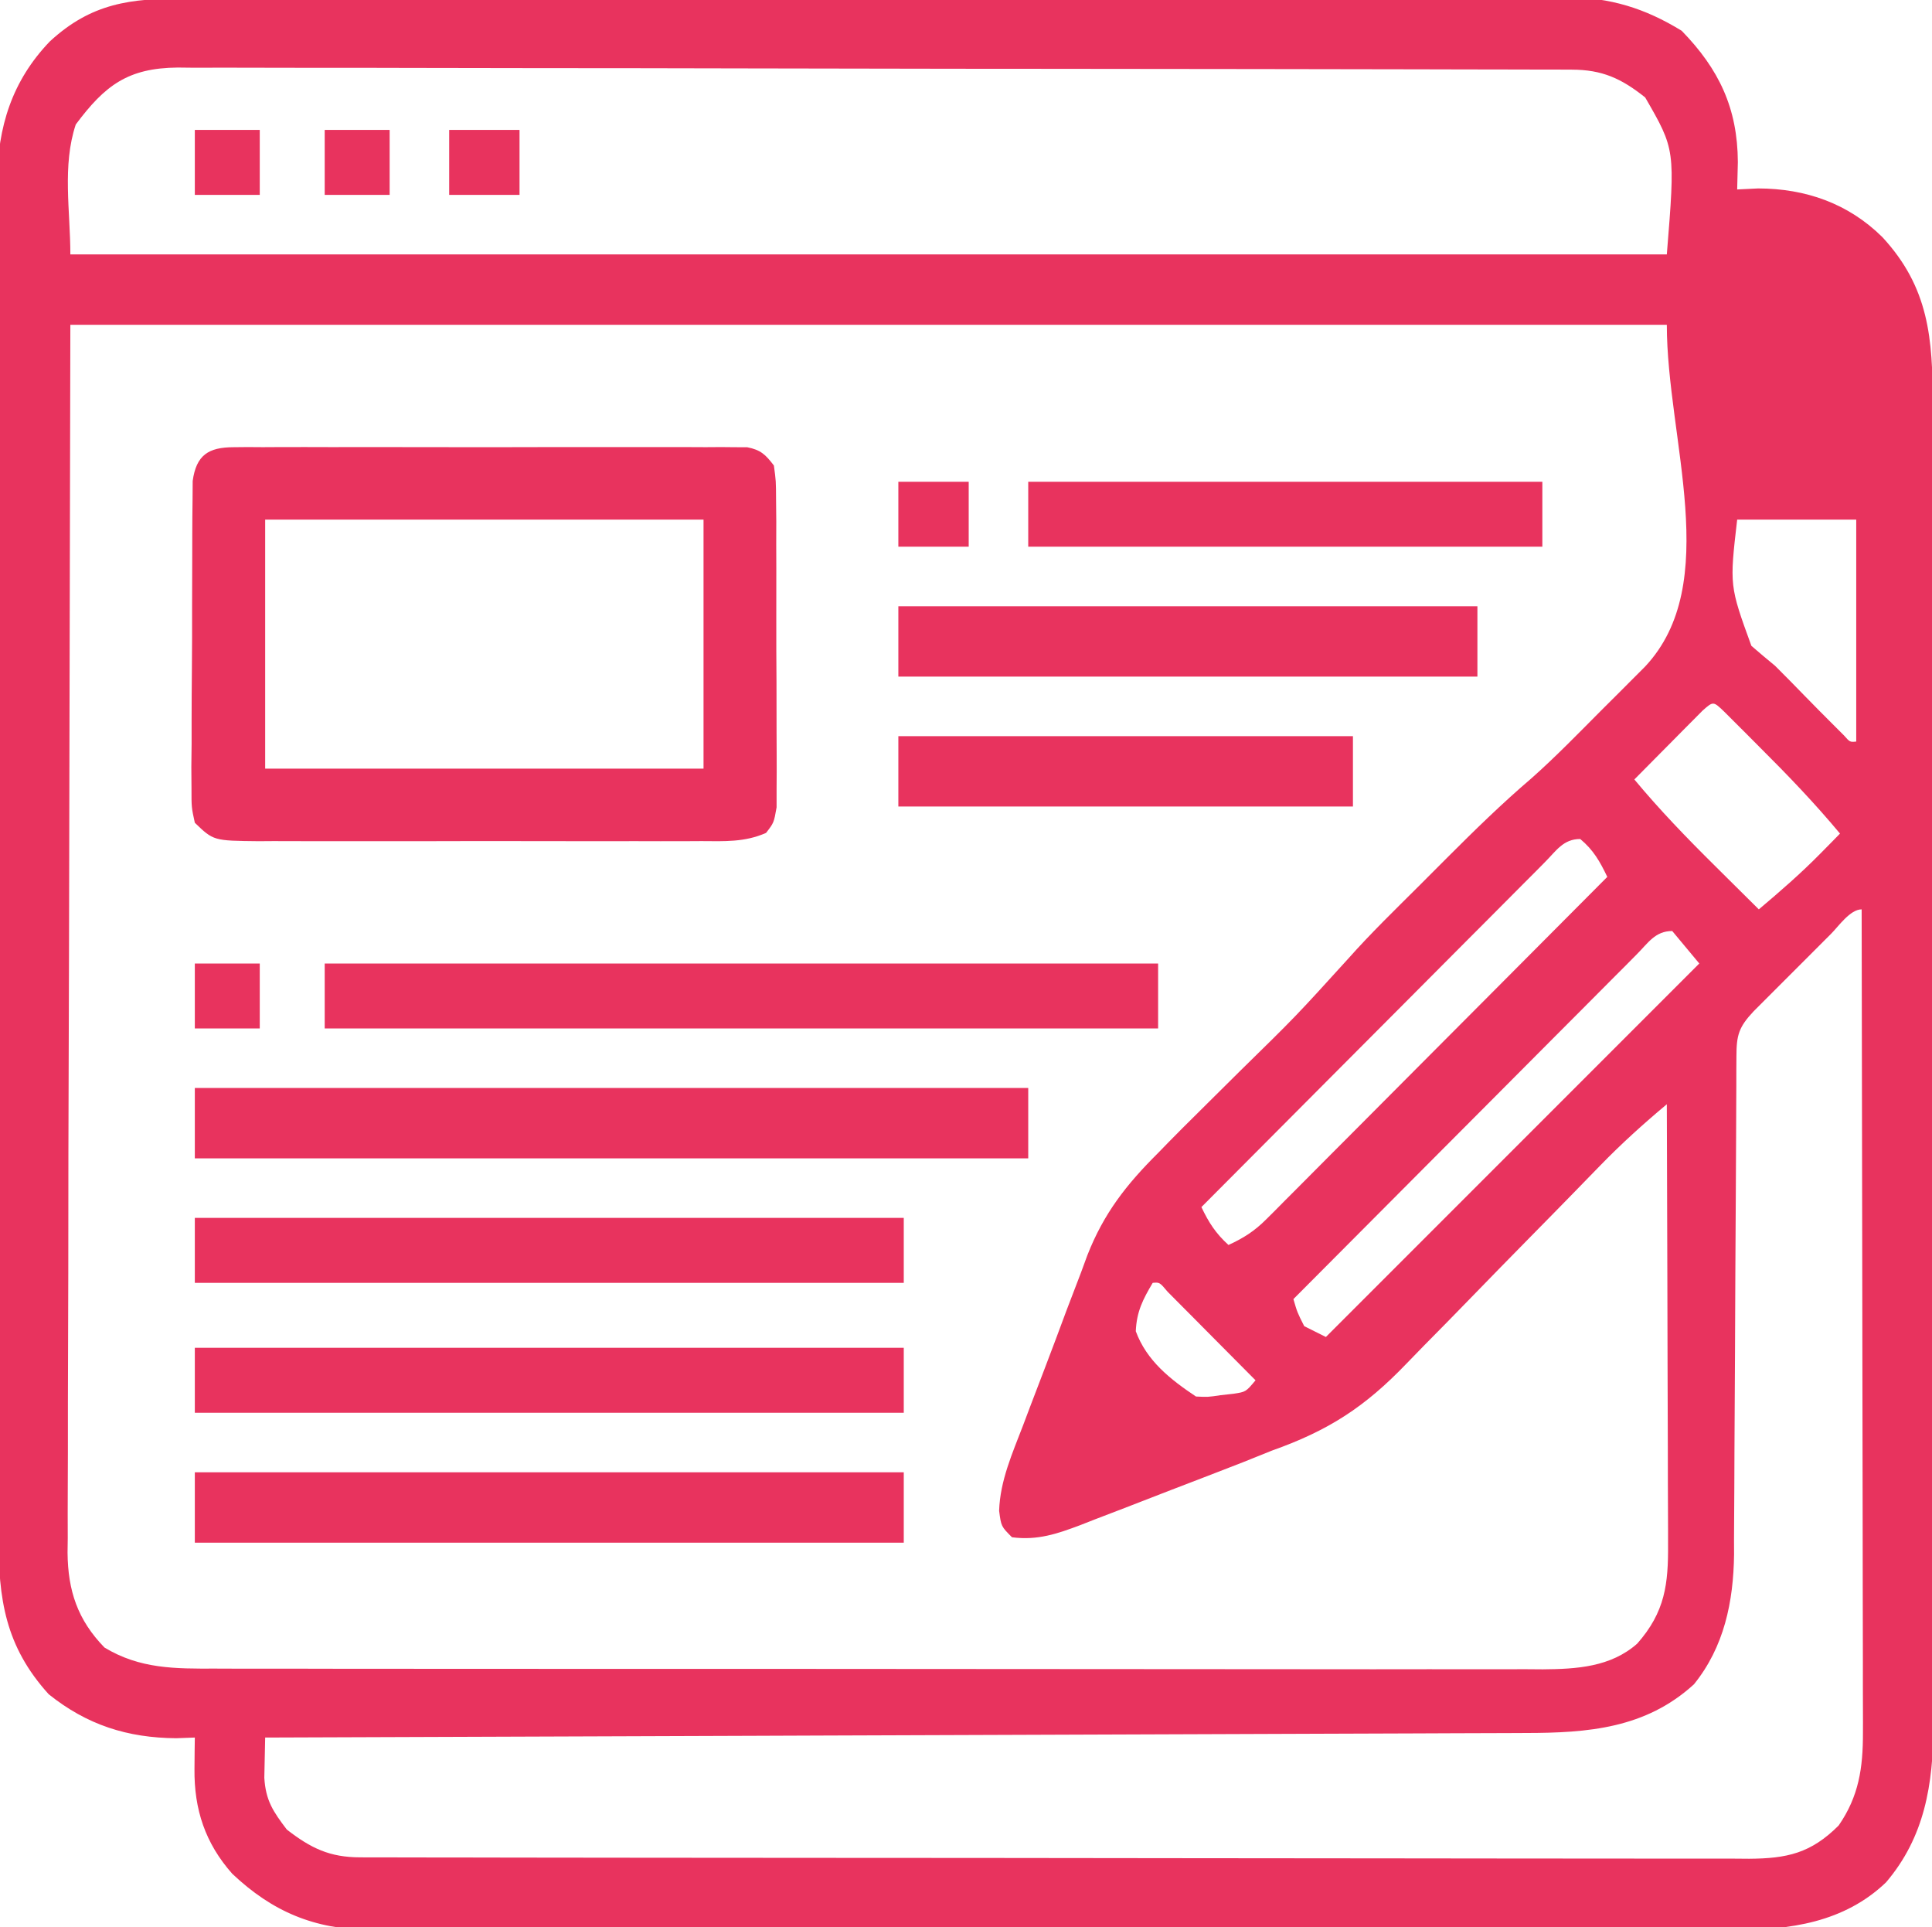 <svg xmlns="http://www.w3.org/2000/svg" width="357" height="356"><path d="M0 0 C1.682 -0.007 1.682 -0.007 3.397 -0.014 C7.156 -0.026 10.914 -0.025 14.672 -0.023 C17.366 -0.029 20.06 -0.036 22.754 -0.043 C29.314 -0.06 35.874 -0.066 42.434 -0.067 C47.768 -0.068 53.102 -0.072 58.436 -0.078 C73.567 -0.096 88.699 -0.105 103.831 -0.103 C105.054 -0.103 105.054 -0.103 106.302 -0.103 C107.526 -0.103 107.526 -0.103 108.776 -0.103 C122.002 -0.102 135.229 -0.121 148.455 -0.149 C162.045 -0.178 175.635 -0.192 189.225 -0.19 C196.851 -0.19 204.477 -0.195 212.103 -0.217 C218.597 -0.235 225.091 -0.239 231.584 -0.226 C234.895 -0.219 238.205 -0.221 241.516 -0.236 C245.112 -0.252 248.707 -0.242 252.303 -0.227 C253.859 -0.242 253.859 -0.242 255.445 -0.258 C263.439 -0.183 269.839 1.772 276.656 5.955 C283.558 13.048 286.98 20.263 287.031 30.205 C286.999 31.893 286.961 33.58 286.906 35.267 C288.184 35.206 289.463 35.144 290.781 35.08 C299.548 35.094 307.427 37.847 313.718 44.056 C322.325 53.345 323.058 62.755 323.039 75.026 C323.042 76.099 323.044 77.172 323.046 78.278 C323.053 81.867 323.052 85.457 323.051 89.046 C323.054 91.622 323.057 94.198 323.061 96.774 C323.069 103.041 323.072 109.309 323.073 115.576 C323.073 120.673 323.075 125.77 323.078 130.866 C323.087 145.328 323.092 159.79 323.091 174.251 C323.091 175.42 323.091 175.42 323.091 176.612 C323.091 177.392 323.091 178.172 323.091 178.975 C323.09 191.613 323.1 204.252 323.114 216.89 C323.129 229.878 323.135 242.867 323.135 255.856 C323.134 263.143 323.137 270.43 323.148 277.718 C323.158 284.572 323.157 291.426 323.15 298.281 C323.149 300.794 323.152 303.307 323.158 305.82 C323.165 309.256 323.161 312.692 323.153 316.127 C323.158 317.117 323.163 318.106 323.169 319.126 C323.115 329.89 321.572 339.624 314.41 348.021 C306.679 355.418 296.598 356.865 286.324 356.775 C285.211 356.782 284.098 356.788 282.951 356.794 C279.249 356.81 275.548 356.798 271.847 356.785 C269.182 356.79 266.517 356.797 263.851 356.806 C257.381 356.824 250.911 356.82 244.441 356.809 C239.18 356.8 233.919 356.798 228.658 356.803 C227.532 356.804 227.532 356.804 226.384 356.805 C224.859 356.806 223.334 356.807 221.809 356.808 C207.531 356.82 193.254 356.807 178.976 356.785 C166.74 356.767 154.503 356.77 142.267 356.789 C128.037 356.81 113.806 356.819 99.576 356.806 C98.057 356.805 96.538 356.804 95.02 356.803 C94.272 356.802 93.525 356.801 92.755 356.801 C87.504 356.797 82.252 356.803 77 356.813 C70.596 356.824 64.192 356.821 57.788 356.799 C54.524 356.789 51.26 356.787 47.996 356.798 C44.45 356.809 40.906 356.795 37.36 356.775 C36.339 356.784 35.317 356.793 34.264 356.802 C24.007 356.691 16.261 353.461 8.82 346.428 C3.821 340.786 1.763 334.536 1.843 327.08 C1.852 325.993 1.861 324.907 1.871 323.787 C1.882 322.956 1.894 322.124 1.906 321.267 C0.204 321.329 0.204 321.329 -1.532 321.392 C-10.516 321.329 -18.016 318.944 -25.094 313.267 C-33.129 304.402 -34.397 295.671 -34.362 284.129 C-34.366 283.028 -34.371 281.926 -34.375 280.791 C-34.388 277.11 -34.386 273.429 -34.385 269.749 C-34.391 267.105 -34.398 264.462 -34.405 261.818 C-34.422 255.39 -34.427 248.961 -34.428 242.532 C-34.429 237.304 -34.433 232.076 -34.44 226.848 C-34.457 212.009 -34.467 197.171 -34.465 182.333 C-34.465 181.534 -34.465 180.735 -34.465 179.912 C-34.465 179.112 -34.465 178.312 -34.465 177.487 C-34.464 164.523 -34.483 151.559 -34.511 138.596 C-34.54 125.269 -34.554 111.943 -34.552 98.616 C-34.551 91.14 -34.557 83.665 -34.578 76.189 C-34.597 69.824 -34.601 63.459 -34.587 57.094 C-34.581 53.85 -34.583 50.606 -34.598 47.362 C-34.614 43.837 -34.604 40.312 -34.589 36.787 C-34.599 35.774 -34.609 34.761 -34.62 33.717 C-34.524 23.721 -31.886 15.217 -24.887 7.92 C-17.204 0.839 -10.007 -0.03 0 0 Z M-20.094 23.267 C-22.626 30.863 -21.094 39.26 -21.094 47.267 C76.256 47.267 173.606 47.267 273.906 47.267 C275.471 27.907 275.471 27.907 269.906 18.267 C265.479 14.744 261.956 13.146 256.337 13.133 C255.394 13.129 254.451 13.124 253.48 13.12 C252.442 13.12 251.404 13.12 250.335 13.12 C249.234 13.117 248.133 13.113 246.999 13.109 C243.291 13.098 239.583 13.094 235.875 13.09 C233.224 13.084 230.574 13.078 227.923 13.071 C219.955 13.051 211.987 13.041 204.02 13.032 C200.268 13.027 196.517 13.022 192.766 13.017 C180.297 13 167.828 12.985 155.359 12.978 C152.124 12.976 148.888 12.974 145.653 12.972 C144.848 12.972 144.044 12.971 143.216 12.971 C130.183 12.962 117.151 12.937 104.119 12.905 C90.742 12.872 77.364 12.854 63.987 12.85 C56.475 12.848 48.963 12.839 41.451 12.814 C35.055 12.792 28.659 12.784 22.262 12.794 C18.999 12.798 15.736 12.794 12.472 12.777 C8.933 12.76 5.396 12.766 1.857 12.78 C0.826 12.769 -0.205 12.758 -1.267 12.746 C-10.431 12.829 -14.689 16.009 -20.094 23.267 Z M-21.094 60.267 C-21.177 98.712 -21.259 137.157 -21.344 176.767 C-21.381 188.911 -21.417 201.055 -21.455 213.566 C-21.468 224.442 -21.468 224.442 -21.476 235.318 C-21.48 240.166 -21.495 245.014 -21.517 249.862 C-21.544 256.046 -21.552 262.229 -21.547 268.413 C-21.548 270.683 -21.556 272.952 -21.571 275.222 C-21.591 278.289 -21.586 281.355 -21.575 284.422 C-21.587 285.309 -21.599 286.196 -21.611 287.109 C-21.543 294.156 -19.751 299.538 -14.782 304.642 C-8.231 308.603 -1.731 308.556 5.716 308.528 C6.795 308.532 7.873 308.536 8.984 308.54 C12.592 308.55 16.2 308.546 19.808 308.542 C22.397 308.546 24.986 308.552 27.575 308.558 C33.874 308.57 40.173 308.572 46.472 308.57 C51.593 308.568 56.714 308.57 61.834 308.574 C62.564 308.575 63.293 308.575 64.045 308.576 C65.527 308.577 67.009 308.578 68.491 308.579 C82.381 308.59 96.271 308.588 110.161 308.582 C122.862 308.577 135.563 308.588 148.264 308.607 C161.314 308.627 174.363 308.635 187.413 308.631 C194.736 308.629 202.059 308.632 209.382 308.646 C216.268 308.659 223.153 308.656 230.039 308.643 C232.566 308.641 235.092 308.644 237.619 308.652 C241.069 308.662 244.518 308.654 247.968 308.642 C249.467 308.653 249.467 308.653 250.996 308.664 C257.212 308.616 263.528 308.252 268.429 303.922 C273.601 298.07 274.198 292.884 274.133 285.438 C274.133 284.12 274.133 284.12 274.134 282.776 C274.132 279.881 274.117 276.986 274.101 274.092 C274.097 272.081 274.094 270.07 274.092 268.06 C274.085 262.774 274.065 257.489 274.043 252.204 C274.023 246.808 274.013 241.412 274.003 236.015 C273.982 225.433 273.948 214.85 273.906 204.267 C269.588 207.88 265.485 211.582 261.56 215.627 C260.554 216.658 259.549 217.69 258.544 218.722 C258.022 219.258 257.501 219.795 256.963 220.349 C254.15 223.239 251.318 226.111 248.49 228.986 C244.913 232.622 241.343 236.264 237.794 239.928 C234.906 242.909 231.997 245.87 229.075 248.818 C227.977 249.934 226.885 251.056 225.802 252.186 C218.142 260.167 211.463 264.525 200.906 268.267 C199.12 268.978 197.337 269.694 195.556 270.417 C193.893 271.066 192.228 271.711 190.562 272.353 C189.664 272.7 188.766 273.047 187.84 273.404 C185.972 274.123 184.104 274.84 182.235 275.556 C179.379 276.653 176.529 277.763 173.679 278.873 C171.849 279.576 170.018 280.277 168.187 280.978 C167.343 281.31 166.499 281.641 165.63 281.982 C161.282 283.627 157.632 284.881 152.906 284.267 C150.906 282.267 150.906 282.267 150.527 279.374 C150.703 273.795 152.994 268.712 154.964 263.56 C155.598 261.88 155.598 261.88 156.245 260.165 C157.142 257.798 158.046 255.434 158.956 253.072 C160.331 249.487 161.669 245.889 163.005 242.289 C163.885 239.983 164.767 237.677 165.652 235.373 C166.238 233.777 166.238 233.777 166.837 232.149 C169.878 224.407 174.033 219.104 179.906 213.267 C180.533 212.622 181.16 211.976 181.806 211.311 C183.552 209.524 185.322 207.764 187.101 206.01 C187.738 205.377 188.374 204.744 189.03 204.092 C191.028 202.106 193.029 200.124 195.031 198.142 C205.353 188.031 205.353 188.031 215.062 177.343 C219.202 172.683 223.688 168.338 228.103 163.94 C229.84 162.208 231.571 160.472 233.302 158.734 C238.369 153.665 243.446 148.699 248.901 144.045 C253.383 140.07 257.555 135.761 261.781 131.517 C262.739 130.563 263.697 129.608 264.656 128.654 C266.013 127.295 266.013 127.295 267.398 125.908 C268.216 125.089 269.035 124.269 269.878 123.425 C284.326 108.054 273.906 81.363 273.906 60.267 C176.556 60.267 79.206 60.267 -21.094 60.267 Z M286.906 96.267 C285.491 108.476 285.491 108.476 289.531 119.58 C290.97 120.832 292.433 122.056 293.906 123.267 C295.747 125.087 297.55 126.941 299.356 128.796 C301.221 130.707 303.098 132.604 304.992 134.486 C305.528 135.022 306.065 135.557 306.618 136.109 C307.741 137.379 307.741 137.379 308.906 137.267 C308.906 123.737 308.906 110.207 308.906 96.267 C301.646 96.267 294.386 96.267 286.906 96.267 Z M280.507 131.553 C279.926 132.139 279.344 132.726 278.746 133.33 C277.803 134.277 277.803 134.277 276.841 135.244 C275.852 136.246 275.852 136.246 274.843 137.267 C274.18 137.935 273.517 138.603 272.833 139.291 C271.189 140.948 269.546 142.606 267.906 144.267 C272.58 149.89 277.583 155.065 282.781 160.205 C283.564 160.984 284.348 161.763 285.156 162.566 C287.07 164.469 288.987 166.369 290.906 168.267 C294.859 164.936 298.716 161.583 302.343 157.892 C303.023 157.204 303.702 156.516 304.402 155.806 C304.898 155.299 305.394 154.791 305.906 154.267 C301.238 148.662 296.263 143.473 291.093 138.33 C289.93 137.161 289.93 137.161 288.744 135.969 C288.007 135.233 287.27 134.498 286.511 133.74 C285.842 133.072 285.174 132.405 284.485 131.717 C282.484 129.801 282.484 129.801 280.507 131.553 Z M251.341 159.583 C250.713 160.219 250.084 160.854 249.436 161.51 C248.773 162.173 248.109 162.836 247.426 163.519 C245.224 165.722 243.03 167.932 240.835 170.142 C239.314 171.667 237.792 173.192 236.27 174.716 C232.258 178.736 228.251 182.762 224.246 186.79 C220.161 190.895 216.07 194.995 211.98 199.096 C203.95 207.147 195.926 215.205 187.906 223.267 C189.265 226.128 190.551 228.127 192.906 230.267 C195.69 228.996 197.735 227.687 199.892 225.521 C200.453 224.963 201.014 224.405 201.592 223.83 C202.195 223.22 202.797 222.61 203.418 221.982 C204.063 221.338 204.707 220.694 205.371 220.03 C207.497 217.903 209.615 215.769 211.734 213.635 C213.207 212.157 214.681 210.68 216.156 209.204 C220.034 205.319 223.905 201.427 227.775 197.535 C231.727 193.563 235.684 189.597 239.64 185.631 C247.401 177.848 255.155 170.06 262.906 162.267 C261.543 159.425 260.353 157.307 257.906 155.267 C254.748 155.267 253.462 157.472 251.341 159.583 Z M304.249 172.791 C303.787 173.252 303.325 173.714 302.848 174.189 C301.869 175.168 300.89 176.148 299.913 177.13 C298.416 178.633 296.913 180.13 295.41 181.627 C294.46 182.577 293.511 183.528 292.562 184.478 C291.694 185.348 290.826 186.217 289.931 187.113 C287.194 190.025 286.781 191.508 286.768 195.389 C286.759 196.684 286.759 196.684 286.751 198.005 C286.75 198.955 286.749 199.904 286.748 200.883 C286.743 201.881 286.738 202.88 286.733 203.909 C286.722 206.084 286.713 208.259 286.706 210.434 C286.695 213.881 286.675 217.328 286.653 220.776 C286.592 230.58 286.538 240.385 286.504 250.189 C286.483 256.183 286.448 262.176 286.404 268.17 C286.389 270.45 286.381 272.73 286.378 275.011 C286.373 278.213 286.349 281.415 286.322 284.617 C286.325 285.55 286.328 286.484 286.331 287.445 C286.222 296.153 284.505 304.542 278.906 311.443 C269.975 319.589 259.313 320.414 247.839 320.426 C246.84 320.431 245.842 320.436 244.814 320.441 C241.477 320.456 238.141 320.464 234.804 320.473 C232.409 320.482 230.014 320.492 227.619 320.503 C221.796 320.527 215.973 320.547 210.15 320.564 C203.372 320.585 196.594 320.612 189.816 320.639 C177.73 320.686 165.643 320.73 153.557 320.77 C141.819 320.809 130.08 320.851 118.342 320.895 C117.256 320.899 117.256 320.899 116.148 320.903 C112.516 320.917 108.884 320.931 105.251 320.945 C75.136 321.058 45.021 321.165 14.906 321.267 C14.862 322.853 14.83 324.439 14.804 326.025 C14.776 327.35 14.776 327.35 14.747 328.702 C15.007 332.902 16.356 334.913 18.906 338.267 C23.374 341.732 26.832 343.39 32.459 343.399 C33.398 343.403 34.338 343.407 35.306 343.41 C36.339 343.41 37.373 343.409 38.438 343.408 C39.535 343.411 40.632 343.414 41.762 343.417 C45.456 343.426 49.15 343.427 52.844 343.429 C55.485 343.433 58.126 343.438 60.767 343.444 C67.955 343.457 75.143 343.463 82.331 343.468 C86.819 343.47 91.306 343.475 95.794 343.479 C108.216 343.491 120.639 343.502 133.061 343.505 C134.254 343.505 134.254 343.505 135.471 343.506 C136.666 343.506 136.666 343.506 137.886 343.506 C139.501 343.507 141.116 343.507 142.732 343.508 C143.533 343.508 144.334 343.508 145.16 343.508 C158.143 343.512 171.127 343.53 184.111 343.553 C197.438 343.577 210.766 343.589 224.093 343.59 C231.577 343.591 239.061 343.597 246.545 343.615 C252.918 343.631 259.29 343.636 265.663 343.627 C268.914 343.624 272.165 343.626 275.417 343.639 C278.942 343.651 282.467 343.645 285.992 343.635 C287.533 343.647 287.533 343.647 289.105 343.659 C296.128 343.61 300.524 342.649 305.656 337.517 C309.397 332.113 310.156 326.867 310.146 320.389 C310.148 319.734 310.15 319.079 310.151 318.404 C310.155 316.228 310.144 314.053 310.133 311.877 C310.132 310.31 310.133 308.742 310.134 307.174 C310.134 302.933 310.122 298.692 310.108 294.451 C310.096 290.013 310.095 285.576 310.092 281.138 C310.086 272.741 310.07 264.344 310.05 255.947 C310.027 246.385 310.016 236.823 310.006 227.261 C309.985 207.596 309.95 187.932 309.906 168.267 C307.772 168.267 305.602 171.44 304.249 172.791 Z M268.341 176.583 C267.713 177.219 267.084 177.854 266.436 178.51 C265.773 179.173 265.109 179.836 264.426 180.519 C262.224 182.722 260.03 184.932 257.835 187.142 C256.314 188.667 254.792 190.192 253.27 191.716 C249.258 195.736 245.251 199.762 241.246 203.79 C237.161 207.895 233.07 211.995 228.98 216.096 C220.95 224.147 212.926 232.205 204.906 240.267 C205.623 242.73 205.623 242.73 206.906 245.267 C208.226 245.927 209.546 246.587 210.906 247.267 C233.676 224.497 256.446 201.727 279.906 178.267 C278.256 176.287 276.606 174.307 274.906 172.267 C271.748 172.267 270.462 174.472 268.341 176.583 Z M178.906 237.267 C177.073 240.346 175.934 242.596 175.781 246.205 C177.784 251.659 182.161 255.105 186.906 258.267 C189.133 258.368 189.133 258.368 191.468 258.017 C192.253 257.93 193.038 257.842 193.847 257.752 C196.115 257.409 196.115 257.409 197.906 255.267 C194.931 252.263 191.95 249.265 188.968 246.267 C188.118 245.409 187.268 244.55 186.392 243.666 C185.583 242.854 184.774 242.042 183.941 241.205 C183.192 240.451 182.443 239.697 181.672 238.92 C180.187 237.154 180.187 237.154 178.906 237.267 Z " fill="#E8335E" transform="translate(34.094,-0.267)"></path><path d="M0 0 C0.85 -0.008 1.699 -0.017 2.575 -0.026 C3.504 -0.02 4.432 -0.013 5.39 -0.007 C6.37 -0.012 7.351 -0.018 8.361 -0.023 C11.61 -0.036 14.858 -0.028 18.106 -0.017 C20.359 -0.02 22.612 -0.022 24.865 -0.026 C29.59 -0.031 34.314 -0.024 39.038 -0.01 C45.102 0.007 51.165 -0.003 57.228 -0.021 C61.881 -0.032 66.534 -0.028 71.187 -0.02 C73.423 -0.018 75.659 -0.021 77.895 -0.028 C81.017 -0.036 84.138 -0.024 87.261 -0.007 C88.654 -0.016 88.654 -0.016 90.076 -0.026 C90.925 -0.017 91.775 -0.009 92.65 0 C93.388 0.001 94.126 0.002 94.887 0.003 C97.398 0.493 98.287 1.367 99.825 3.381 C100.213 6.227 100.213 6.227 100.229 9.733 C100.242 11.044 100.254 12.355 100.268 13.707 C100.266 15.14 100.263 16.573 100.259 18.006 C100.263 19.474 100.269 20.942 100.275 22.411 C100.283 25.487 100.281 28.564 100.271 31.641 C100.26 35.585 100.28 39.529 100.309 43.474 C100.327 46.506 100.327 49.537 100.321 52.569 C100.321 54.024 100.327 55.478 100.34 56.933 C100.355 58.965 100.341 60.997 100.327 63.029 C100.327 64.186 100.326 65.343 100.326 66.535 C99.825 69.381 99.825 69.381 98.379 71.254 C94.448 72.989 90.706 72.798 86.454 72.769 C85.506 72.774 84.557 72.78 83.58 72.785 C80.444 72.798 77.309 72.79 74.173 72.779 C71.993 72.781 69.814 72.784 67.634 72.788 C63.065 72.793 58.497 72.786 53.928 72.772 C48.072 72.755 42.217 72.765 36.361 72.783 C31.86 72.794 27.359 72.79 22.858 72.782 C20.699 72.78 18.54 72.783 16.381 72.79 C13.362 72.797 10.344 72.786 7.325 72.769 C6.433 72.775 5.541 72.781 4.622 72.788 C-3.726 72.702 -3.726 72.702 -7.175 69.381 C-7.796 66.535 -7.796 66.535 -7.79 63.029 C-7.799 61.718 -7.809 60.406 -7.818 59.055 C-7.803 57.622 -7.786 56.189 -7.769 54.756 C-7.767 53.288 -7.767 51.819 -7.769 50.351 C-7.767 47.274 -7.748 44.198 -7.717 41.121 C-7.677 37.176 -7.673 33.233 -7.68 29.288 C-7.683 26.256 -7.671 23.225 -7.654 20.193 C-7.647 18.738 -7.644 17.284 -7.645 15.829 C-7.643 13.797 -7.62 11.765 -7.595 9.733 C-7.586 8.576 -7.578 7.419 -7.569 6.227 C-6.909 1.461 -4.666 0.007 0 0 Z M5.825 13.381 C5.825 28.561 5.825 43.741 5.825 59.381 C32.555 59.381 59.285 59.381 86.825 59.381 C86.825 44.201 86.825 29.021 86.825 13.381 C60.095 13.381 33.365 13.381 5.825 13.381 Z " fill="#E8335E" transform="translate(43.175,82.619)"></path><path d="M0 0 C50.82 0 101.64 0 154 0 C154 4.29 154 8.58 154 13 C103.18 13 52.36 13 0 13 C0 8.71 0 4.42 0 0 Z " fill="#E8335E" transform="translate(36,201)"></path><path d="M0 0 C50.82 0 101.64 0 154 0 C154 3.96 154 7.92 154 12 C103.18 12 52.36 12 0 12 C0 8.04 0 4.08 0 0 Z " fill="#E8335E" transform="translate(60,178)"></path><path d="M0 0 C43.23 0 86.46 0 131 0 C131 4.29 131 8.58 131 13 C87.77 13 44.54 13 0 13 C0 8.71 0 4.42 0 0 Z " fill="#E8335E" transform="translate(36,272)"></path><path d="M0 0 C43.23 0 86.46 0 131 0 C131 3.96 131 7.92 131 12 C87.77 12 44.54 12 0 12 C0 8.04 0 4.08 0 0 Z " fill="#E8335E" transform="translate(36,249)"></path><path d="M0 0 C43.23 0 86.46 0 131 0 C131 3.96 131 7.92 131 12 C87.77 12 44.54 12 0 12 C0 8.04 0 4.08 0 0 Z " fill="#E8335E" transform="translate(36,225)"></path><path d="M0 0 C35.31 0 70.62 0 107 0 C107 4.29 107 8.58 107 13 C71.69 13 36.38 13 0 13 C0 8.71 0 4.42 0 0 Z " fill="#E8335E" transform="translate(166,112)"></path><path d="M0 0 C31.35 0 62.7 0 95 0 C95 3.96 95 7.92 95 12 C63.65 12 32.3 12 0 12 C0 8.04 0 4.08 0 0 Z " fill="#E8335E" transform="translate(190,89)"></path><path d="M0 0 C27.72 0 55.44 0 84 0 C84 4.29 84 8.58 84 13 C56.28 13 28.56 13 0 13 C0 8.71 0 4.42 0 0 Z " fill="#E8335E" transform="translate(166,136)"></path><path d="M0 0 C4.29 0 8.58 0 13 0 C13 3.96 13 7.92 13 12 C8.71 12 4.42 12 0 12 C0 8.04 0 4.08 0 0 Z " fill="#E8335E" transform="translate(166,89)"></path><path d="M0 0 C4.29 0 8.58 0 13 0 C13 3.96 13 7.92 13 12 C8.71 12 4.42 12 0 12 C0 8.04 0 4.08 0 0 Z " fill="#E8335E" transform="translate(83,24)"></path><path d="M0 0 C3.96 0 7.92 0 12 0 C12 3.96 12 7.92 12 12 C8.04 12 4.08 12 0 12 C0 8.04 0 4.08 0 0 Z " fill="#E8335E" transform="translate(36,178)"></path><path d="M0 0 C3.96 0 7.92 0 12 0 C12 3.96 12 7.92 12 12 C8.04 12 4.08 12 0 12 C0 8.04 0 4.08 0 0 Z " fill="#E8335E" transform="translate(60,24)"></path><path d="M0 0 C3.96 0 7.92 0 12 0 C12 3.96 12 7.92 12 12 C8.04 12 4.08 12 0 12 C0 8.04 0 4.08 0 0 Z " fill="#E8335E" transform="translate(36,24)"></path></svg>